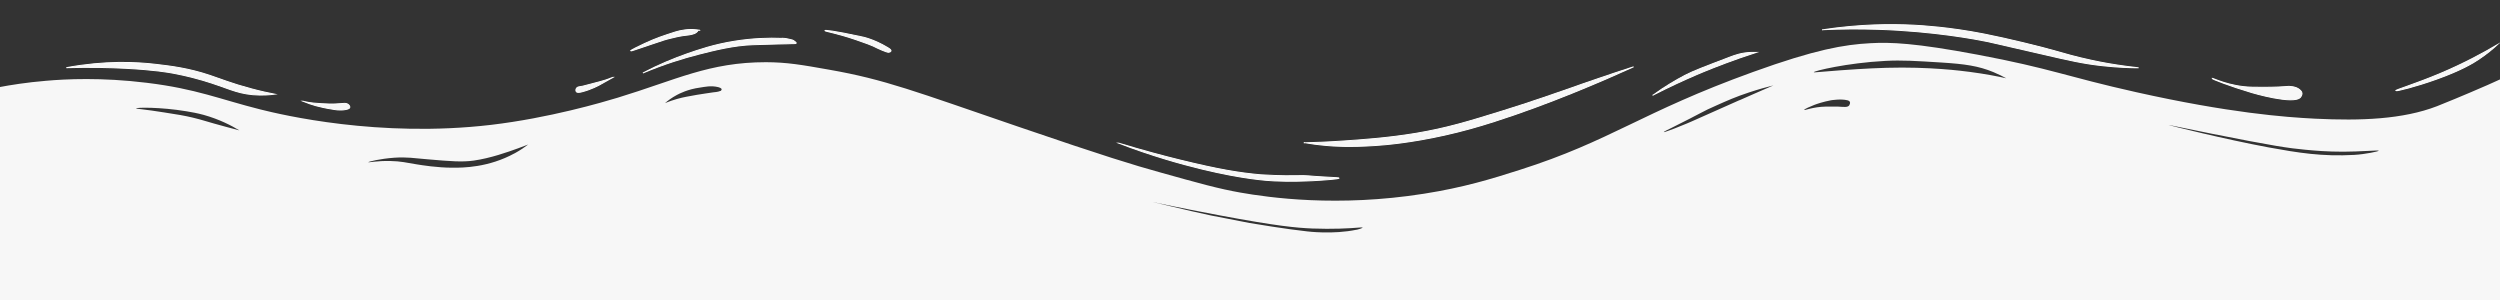 <?xml version="1.0" encoding="UTF-8"?>
<svg id="Layer_1" xmlns="http://www.w3.org/2000/svg" version="1.1" viewBox="0 0 2500 300">
  <rect x="0" y="0" width="2500" height="300" fill="#333333" stroke="none"/>
  <!-- Generator: Adobe Illustrator 29.1.0, SVG Export Plug-In . SVG Version: 2.1.0 Build 142)  -->
  <defs>
    <style>
      .st0 {
        fill: #38baec;
      }

      .st1 {
        fill: #fff;
      }

      .st1, .st2 {
        display: none;
      }

      .st3 {
        fill-opacity: 0;
      }

      .st4 {
        stroke: #fff;
        stroke-miterlimit: 10;
      }

      .st4, .st5 {
        fill: #f7f7f7;
      }
    </style>
  </defs>
  <g id="Layer_11" data-name="Layer_1" class="st2">
    <rect class="st3" width="2500" height="300"/>
    <g id="_x37_f09bbfa-333f-4279-b155-74a072580da9">
      <rect class="st1" width="2500" height="300" vector-effect="non-scaling-stroke"/>
    </g>
    <g>
      <path class="st0" d="M2501.7,77.4s-64.5,38-123.6,40.6c-60,2.6-111.3,0-184.5-13.2-99.8-17.7-292.3-89.2-394.7-50.3-102.4,38.9-106.8,40.6-158.9,65.3-58.3,28.3-176.6,84.8-323.2,82.1-156.3-2.6-439.7-146.6-556.3-139.5-12.4.9-58.3,7.1-92.7,17.7-33.6,10.6-83,33.6-150.1,41.5-28.3,3.5-73.3,9.7-125.4,7.9-13.2-.9-55.6-3.5-106-14.1-50.3-10.6-97.1-27.4-139.5-32.7C55.7,73-1.7,87.1-1.7,87.1V-8.2h2503.3v85.7h0ZM2301.2,91.6c-6.2-8.8-17.7-3.5-38-3.5s-53.9-10.6-51.2-9.7c2.6.9,27.4,13.2,53,16.8,26.5,4.4,41.5,5.3,36.2-3.5h0ZM2138.7,67.7s-21.2-1.8-49.4-7.9c-28.3-7.1-90.9-24.7-133.3-30.9-72.4-9.7-139.5,0-133.3.9,7.1.9,84.8-5.3,155.4,9.7,29.1,6.2,82.1,19.4,109.5,23.8,29.1,5.3,51.2,4.4,51.2,4.4h-.1ZM1633.7,66.8c15-6.2-117.4,41.5-163.4,53.9-18.5,5.3-54.7,14.1-88.3,17.7-34.4,3.5-78.6,3.5-77.7,4.4,0,1.8,51.2,7.1,98.9,0,47.7-7.1,45.9-9.7,67.1-14.1,33.6-7.1,148.3-55.6,163.4-61.8h0ZM1756.4,52.7c1.8,0-7.1-3.5-42.4,9.7-35.3,13.2-59.2,30.9-60.9,32.7-1.8.9,30.9-15.9,58.3-26.5,26.5-10.6,44.1-15.9,45-15.9ZM2497.2,44.8c-.9.9-16.8,9.7-42.4,22.1-25.6,12.4-60.9,24.7-59.2,23.8,1.8,0,30.9-5.3,65.3-22.1,34.4-16.8,37.1-24.7,36.2-23.8h0ZM274.7,94.2c.9-1.8-16.8-1.8-39.7-10.6-23-8.8-47.7-14.1-68.9-17.7-35.3-7.1-103.3.9-99.8,1.8,2.6.9,72.4-2.6,110.4,6.2,19.4,4.4,21.2,4.4,50.3,14.1,29.1,9.7,46.8,8.8,47.7,6.2ZM642.9,73c3.5-.9,30.9-14.1,74.2-23,43.3-9.7,78.6-4.4,78.6-7.1s-8.8-7.9-54.7-2.6c-45.9,5.3-101.5,33.6-98,32.7h0ZM630.6,50.9c1.8.9,30-11.5,50.3-15,20.3-2.6,16.8-4.4,16.8-5.3s-9.7-1.8-23.8,1.8c-15,4.4-45,17.7-43.3,18.5ZM824.8,30.6c.9,1.8,30.9,7.1,49.4,15.9s15.9,5.3,16.8,4.4c.9-.9-7.1-7.1-21.2-11.5-14.1-5.3-45.9-10.6-45-8.8ZM575.8,89.8c-.9,2.6,2.6,4.4,16.8-1.8,14.1-6.2,23-11.5,19.4-10.6-3.5.9-7.9,3.5-22.1,7.1-15,3.5-13.2,2.6-14.1,5.3h0ZM303,101.3c-1.8,0,18.5,7.1,29.1,7.9,10.6.9,17.7.9,17.7-1.8s-.9-4.4-14.1-3.5c-14.1.9-30.9-2.6-32.7-2.6ZM1342.3,178.1c-.9.9-21.2-2.6-66.2-2.6s-120.1-21.2-151.9-30.9,88.3,34.4,145.7,36.2c57.4,1.8,73.3-3.5,72.4-2.6h0Z" vector-effect="non-scaling-stroke"/>
      <path class="st0" d="M2378.9,150.7c-.9-.9-40.6,2.6-63.6,0-64.5-6.2-150.1-28.3-146.6-25.6,3.5,2.6,121,27.4,150.1,29.1,43.3,3.5,60.9-3.5,60-3.5h.1Z" vector-effect="non-scaling-stroke"/>
      <path class="st0" d="M2006.3,78.3c-1.8-.9-39.7-8.8-83.9-10.6-44.1-1.8-112.1,5.3-108.6,4.4,2.6-.9,52.1-15.9,117.4-10.6s76.8,17.7,75.1,16.8Z" vector-effect="non-scaling-stroke"/>
      <path class="st0" d="M1804.1,110.1c-.9-.9,17.7-8.8,28.3-9.7,10.6-.9,17.7,0,17.7,2.6s-.9,4.4-14.1,3.5c-15-.9-30.9,4.4-31.8,3.5h0Z" vector-effect="non-scaling-stroke"/>
      <path class="st0" d="M1773.2,85.4c0-.9-38.9,10.6-55.6,19.4-16.8,7.9-54.7,27.4-53.9,27.4.9.9,37.1-14.1,55.6-23,18.5-8.8,53.9-23,53.9-23.8Z" vector-effect="non-scaling-stroke"/>
      <path class="st0" d="M1362.6,227.5c-.9-.9-40.6,2.6-63.6,0-64.5-6.2-150.1-28.3-146.6-25.6,3.5,2.6,121,27.4,150.1,29.1,43.3,3.5,60.9-2.6,60-3.5h0Z" vector-effect="non-scaling-stroke"/>
      <path class="st0" d="M368.3,162.2s10.6-2.6,25.6-.9c15,1.8,51.2,7.9,72.4,6.2,37.1-3.5,65.3-23.8,61.8-23-3.5,0-38,19.4-75.9,16.8-15.9-.9-45-4.4-59.2-3.5-14.1.9-24.7,4.4-24.7,4.4h0Z" vector-effect="non-scaling-stroke"/>
      <path class="st0" d="M665,103c1.8.9,17.7-7.1,38-9.7,20.3-1.8,18.5-2.6,18.5-4.4s-15.9-3.5-30,0c-14.1,4.4-28.3,13.2-26.5,14.1Z" vector-effect="non-scaling-stroke"/>
      <path class="st0" d="M136.1,108.3c0-.9,38,0,59.2,4.4s44.1,16.8,44.1,17.7-23.8-7.1-45-12.4c-20.3-5.3-57.4-8.8-58.3-9.7h0Z" vector-effect="non-scaling-stroke"/>
    </g>
  </g>
  <g id="Layer_2">
    <path class="st4" d="M66.3,67.7c38.8-7.2,69.8-5.7,89.9-3.3,15.3,1.8,32.5,3.9,53.7,11,10.8,3.6,21.6,8.1,40.6,13.2,10,2.7,18.4,4.5,24.1,5.6-4.6.6-12.3,1.3-21.7.5-17.6-1.6-25.8-7.2-50.1-14.4-4.7-1.4-15.4-4.4-28.5-6.9-5.9-1.1-19.9-3.6-48.8-5.1-15.5-.8-35.6-1.3-59.2-.6h0Z"/>
    <path class="st4" d="M303,101.3c7.8,1.9,14.2,2.1,18.7,2.4,11.6.8,17.7,0,18,0,3,0,6.5-1.2,8.9,1.1.2.2,1.5,1.5,1.2,2.6-.2.9-1.3,1.6-4,2.1-5.9,1.2-11.5,0-13.7-.4-5.1-.7-13.5-2.6-16.2-3.4-4-1.1-8.3-2.6-13-4.5h.1Z"/>
    <path class="st4" d="M612.8,77.4c-5.2,2.1-9.5,3.4-12.5,4.2-11.2,3-16.9,4.4-17.6,4.6-2.5.6-5.3.3-6.4,2.4-.5.9-.6,2.1,0,3,.9,1.3,3.7.7,5.3.3,9.7-2.4,17.7-6.9,17.7-6.9,5.8-3.2,10.5-5.9,13.6-7.6h0Z"/>
    <path class="st4" d="M630.6,50.9c-.2-.6,9.1-5.1,14.3-7.5,11.5-5.3,18-7.4,30.4-11.4,5-1.6,13.5-3.2,21-2.2s1.2,0,1.4.8c.3.9-2.5,2.6-2.9,2.8-3.7,1.5-8.3,1.8-11.6,2.2s-5.8,1-13.6,2.9c-3.8.9-6.4,1.7-19.9,6.3-15.3,5.2-19,6.5-19.2,6.2h0Z"/>
    <path class="st4" d="M782.4,38.4c-13.9-.6-30.1,0-47.7,2.8-20.8,3.3-36,8.6-47.8,12.7-13,4.6-28,10.7-44,19.1,21.5-9.1,40.7-14.9,55.9-18.8,15.7-4,35.3-8.9,54.2-9.5,22.2-.7,33.3-.9,33.7-.9,3.6,0,5.2-.3,7.5-.2s2.8-.6.5-2.2-1.8-1.3-6.2-2.3-3.6-.5-6-.8h-.1Z"/>
    <path class="st4" d="M824.8,30.6c0-.6,8.1,0,36.7,6.2,0,0,11.5,1.9,26.5,11,2.9,1.7,3.1,2.7,3,3.1-.2.9-1.8,1.4-2.4,1.4-2.2,0-10.8-3.9-15.5-6.3-1.8-.9-6.9-2.8-17.3-6.4-19.3-6.6-31.1-8.3-31-9Z"/>
    <path class="st4" d="M1118.9,143.2c24.3,7.4,45.1,12.9,61,16.8,38.8,9.5,59.2,12.9,80.9,14.8,2.7.2,22.3,1.3,35,.9s12.7.5,27.1,1.2c13.4.7,16.3.9,16.3,1.2,0,.9-15.4,2-26.6,2.6-6.8.3-21.8,1-38.3.2-6.7-.3-30.9-1.8-72.6-11.9-21.8-5.3-50.2-13.3-82.9-25.8h0Z"/>
    <path class="st4" d="M1304.3,142.8c9.9-.2,23.4-.7,39.3-1.8,17.5-1.2,43.5-2.9,71.9-7.6,31.1-5.2,53-11.9,86.5-22.3,26.4-8.1,59.9-19.8,71.8-24,2.1-.8,12.2-4.4,25.6-8.9,6.5-2.2,11.9-4,15-5.1,7.3-2.4,13.7-4.5,19.2-6.3-30.9,14-84.7,37.3-139.2,54.7-16.2,5.2-31.7,9.6-49.6,13.6-34.3,7.7-59.9,9.8-69.3,10.4-26,1.8-42.6.6-48.8,0-9.2-.8-16.8-1.9-22.4-2.9v.2Z"/>
    <path class="st4" d="M1653.1,95.1c12.3-8.9,23.4-15.3,32-19.8,8-4.2,20.4-8.9,45.4-18.4,4.2-1.6,11.5-4.3,21.2-4.5h4.5c-4.3,1.4-10,3.3-16.7,5.6-20.5,7.2-36.1,13.7-43.1,16.7-12.8,5.5-27.4,12.2-43.2,20.3h-.1Z"/>
    <path class="st4" d="M1822.6,29.8c37-5.6,68.3-5.8,91.3-4.6,7.4.4,35,1.9,70.1,8.8,23.4,4.6,57.5,12.9,75.7,18.2,3.4,1,15.2,4.5,31.4,8,2.4.5,5.8,1.2,9.7,2,9.3,1.8,22.1,3.9,37.8,5.6-8,0-20.3-.4-35.2-2-19.9-2.1-34-5.4-62.5-12-34.5-7.9-51.8-11.9-53.2-12.2-10.8-2.2-53.5-10.5-110.2-12.3-17-.5-35.4-.5-54.9.4h0Z"/>
    <path class="st4" d="M2212,78.3c.2-.7,17,8.4,39.9,8.9,14.4.3,25.6,0,32.1-.5s4.5-.3,6.3-.2c5.6.3,8.2,2.3,8.9,2.9,1,.8,2.7,2.1,2.8,4,0,0,.1,1.8-1.5,3.8-6.7,7.9-48.7-4.6-48.7-4.6-22.2-6.6-40-13.6-39.8-14.2h0Z"/>
    <path class="st4" d="M2395.7,90.7c-.3-.8,19-6.5,43.9-16.9,24.7-10.4,44.2-21.1,57.6-29-4.1,3.8-10.3,9-18.5,14.5-4.9,3.3-16.9,10.8-42,19.8-20.8,7.5-40.8,12.4-41,11.6Z"/>
    <path class="st5" d="M2525.2,67.8c-8.8,4.2-21.8,10.2-37.6,17.2-25.1,11-45.6,19.2-50.6,21.2-34.2,13.2-76.4,14.7-121.6,12.5-30.5-1.5-86.5-5.8-179.1-26.5-70.7-15.8-84.8-23.6-158.6-37.5-62.9-11.8-87-12.6-107.3-11.5-26.2,1.4-54.8,6.2-117.4,28.8-112.5,40.6-141.5,68.7-233.3,97.9-27.8,8.9-56.1,17.6-95.6,23.8-86.4,13.7-155.1,3.9-183.6-1.1-21.7-3.8-41.4-9.3-80.7-20.3-26-7.2-54.4-15.8-141.5-45.6-103.2-35.3-133.3-47.2-189.1-57-28.1-5-42.2-7.4-63.2-7.5-57,0-89.8,17.7-148.3,35.5-15.2,4.6-68.4,20.3-126.9,27.2-111.8,13.1-209-10.1-230.2-15.4-41.4-10.4-63.9-20.6-113.8-26.7-45.6-5.6-81.5-3.7-100.8-2-19.3,1.6-35.5,4.2-47.6,6.5-5.9-16.5-10.7-24.6-14.3-24.1-11.6,1.6-11.6,89.7,0,264.3l2557.6-10.2c-5.4-83.1-10.9-166.2-16.3-249.4h-.2ZM226.2,126.9c-19.8-5.3-23-6.8-33.5-9.3-8.5-2-15-3.1-28.1-5.1-20.5-3.3-28.5-3.6-28.5-4.1,0-1,23.9-1.5,50.4,2.9,5.4.9,10.5,1.8,17.2,3.6,15.7,4.4,27.8,10.7,35.7,15.5-3.1-.8-7.7-2-13.2-3.5ZM514.6,153.3c-25.9,14.2-51.4,14.5-62.1,14.4-15.2,0-30.5-2.5-35.5-3.3-10.4-1.7-16.1-3.2-26.8-3.4-12.9-.3-21.9,1.7-21.9,1.2s11.7-3.5,26.2-4.5c12.4-.8,19,.4,33.1,1.6,23,2,34.5,2.9,46,1.3,16.9-2.4,34-8.5,44.5-12.3,4.2-1.5,7.6-2.9,10.1-3.8-2.9,2.2-7.5,5.5-13.5,8.8h0ZM720.5,90.9c-3.2,1.3-6.1,1.2-7,1.4-2.8.6-11,1.3-27.4,4.5-5.2,1-12.5,2.8-21.1,6.3,2.7-2.3,6.6-5.3,11.8-8.1,2.6-1.4,11.1-5.8,23.1-7.4,4.8-.7,11.1-2.3,18.6-.4.7.2,2.7.9,3.1,1.8.3.8-.8,1.9-1,2h0ZM1356.6,229.7c-23.5,5-49.4,1.7-49.4,1.7-19.8-2.1-53.7-7.7-57.6-8.4-46-9.2-24.5-3.8-97.1-21,27.4,5.8,50.4,10.2,67.4,13.4,57.7,10.8,76.3,12.4,92.3,13.1,20.3.8,37-.1,47.8-1,1.1,0,2.6-.1,2.6.1,0,.5-4.4,1.9-6,2.2h0ZM1739.4,100.2c-16,7.2-32.1,14.2-48.1,21.4,0,0-6.5,2.9-16.8,6.9-3.4,1.3-10.6,4-10.7,3.6-.2-.4,5.1-3,7.3-4,32.6-16.2,30.3-16.1,45.4-22.7,10.3-4.6,19.5-8.7,32.6-13,9.7-3.2,18.1-5.5,24.3-7-14.2,6.1-25.8,11.3-33.8,14.8h-.2ZM1849.2,105.4c-1.6,2.2-5.5,1.5-11.4,1.2h-11.9c-12.9.2-21.5,4.1-21.7,3.3-.2-.7,6-3.4,10.1-5,2.9-1.1,8.7-3.1,16.6-4.6,0,0,10-1.7,16.6,0,.6.2,1.8.5,2.3,1.5.6,1,0,2.5-.5,3.3v.3ZM1969.8,71.9c-7.6-1-40.4-5.3-83.2-4.1-19.2.5-43.3,2.3-46.1,2.5-19.6,1.4-26.6,2.4-26.7,1.9-.2-1.1,32.9-9.3,71.6-11.3,16.7-.9,29.7,0,55.7,1.6,23.8,1.5,37.2,3.4,52.3,9.6,5.5,2.3,9.9,4.6,12.9,6.2-8.5-1.9-21.1-4.4-36.5-6.4h0ZM2354.3,154.9c-32.3,1.8-56.1-2.1-85.7-7.5-43.3-8-100-22.2-100-22.4s7.8,1.6,43.1,8.7c61.3,12.2,76.9,14.5,93.3,16,10.3,1,22.2,2,38.3,2s35.4-1.7,35.5-1c0,.7-13.8,3.6-24.6,4.2h0Z"/>
  </g>
</svg>